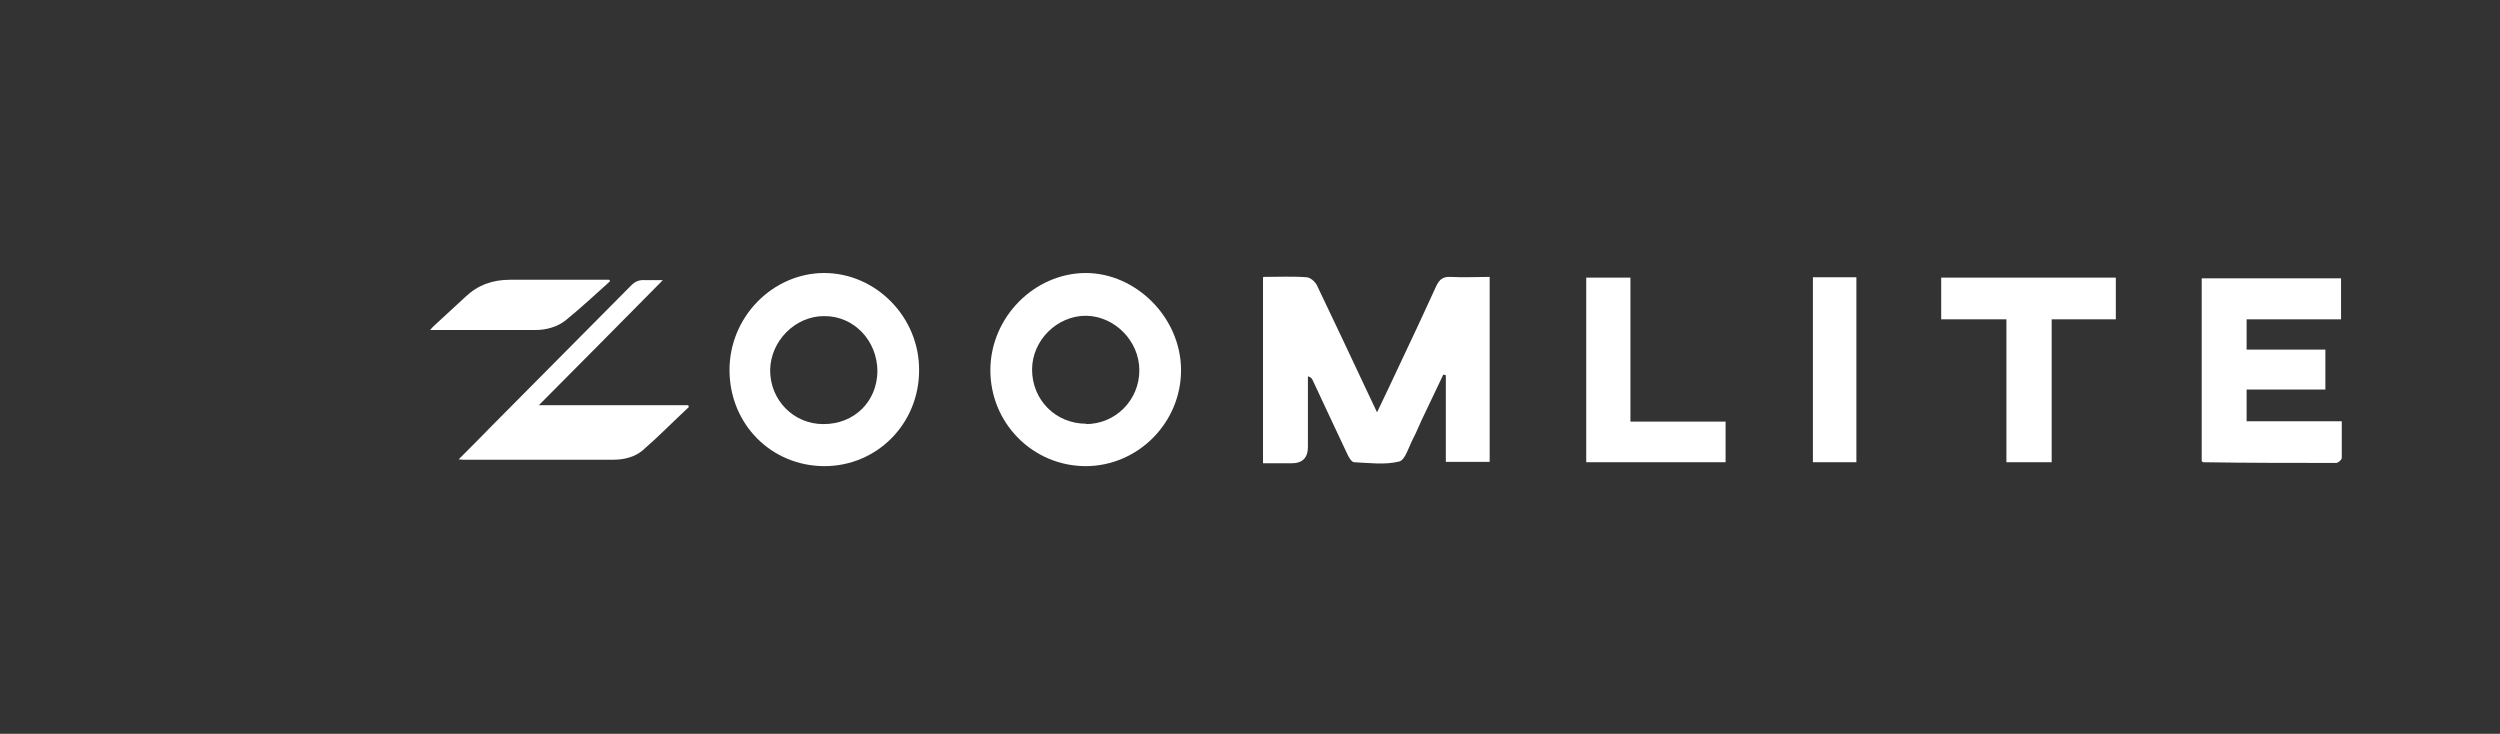 <svg viewBox="0 0 701.5 205.9" version="1.1" xmlns="http://www.w3.org/2000/svg" data-sanitized-data-name="Layer 1" data-name="Layer 1" id="Layer_1">
  <rect x="0" y="0" width="701.5" height="205.9" fill="#333333" stroke="none"/>
  <defs>
    <style>
      .cls-1 {
        fill: #fff;
        stroke-width: 0px;
      }
    </style>
  </defs>
  <path d="M354.6,77.7c4.3,0,8.2-.2,12,.1,1,0,2.4,1.2,2.9,2.2,4.8,10,9.5,20,14.2,30,.8,1.7,1.6,3.4,2.7,5.7,2.3-4.8,4.3-9,6.3-13.3,3.5-7.3,6.9-14.7,10.3-22.1.9-1.9,1.9-2.7,4-2.6,3.6.2,7.2,0,11,0v51.9h-12.3v-24.3l-.7-.2c-2,4.3-4.1,8.5-6.1,12.8-.8,1.7-1.5,3.5-2.4,5.2-1.2,2.3-2.2,6-3.9,6.4-4,1-8.4.4-12.6.2-.7,0-1.5-1.3-1.9-2.2-3.3-6.9-6.5-13.9-9.8-20.9-.2-.4-.5-.8-1.3-1,0,6.6,0,13.2,0,19.8q0,4.6-4.6,4.6c-2.6,0-5.2,0-8,0v-52.2Z" class="cls-1"></path>
  <path d="M304.7,130.8c-14.9,0-26.9-12.1-26.8-27.1.1-14.7,12.3-27,26.7-27.1,14.2,0,26.7,12.5,26.8,27.1.1,14.8-12,27.1-26.8,27.1ZM304.7,119c8.3,0,15-6.7,15-15.1,0-8.2-6.9-15.2-15-15.3-8.1,0-15.1,6.9-15.1,15.1,0,8.5,6.6,15.2,15.2,15.2Z" class="cls-1"></path>
  <path d="M231.4,130.8c-15,0-26.7-11.8-26.7-27,0-14.8,12-27.1,26.5-27.2,14.6,0,26.8,12.4,26.7,27.3,0,15-11.8,26.9-26.6,26.9ZM231.1,119c8.6,0,15-6.3,15.1-14.8,0-8.6-6.6-15.6-15-15.5-8.1,0-15,7-15.1,15.2,0,8.4,6.6,15.1,14.9,15.1Z" class="cls-1"></path>
  <path d="M656.9,89.6h-26.5v8.5h22.1v11.2h-22.1v8.9h26.7c0,3.6,0,6.9,0,10.3,0,.5-1,1.4-1.6,1.4-12.4,0-24.9,0-37.3-.2,0,0-.2-.1-.4-.3v-51.3h39.1v11.6Z" class="cls-1"></path>
  <path d="M563,89.6h-18.3v-11.7h49v11.7h-18v40.1h-12.7v-40.1Z" class="cls-1"></path>
  <path d="M445.1,77.9h12.4v40.4h26.7v11.4h-39.1v-51.9Z" class="cls-1"></path>
  <path d="M508.7,77.8h12.2v51.9h-12.2v-51.9Z" class="cls-1"></path>
  <g>
    <path d="M151.3,113.6c11.7-11.8,23.1-23.2,34.7-35-2.1,0-3.6,0-5.1,0-1.6-.1-2.7.4-3.8,1.5-13,13.1-26,26.2-39,39.3-3,3.1-6.1,6.2-9.4,9.5.7,0,1,.1,1.2.1h42.1c3.1,0,6-.7,8.3-2.6,4.5-3.9,8.7-8.2,13-12.2-.1-.3-.1-.3-.2-.5h-41.9Z" class="cls-1"></path>
    <path d="M37.4,79.9s0,0,0,0c0,0,0,0,0,0h0Z" class="cls-1"></path>
    <path d="M158.7,89.9c4.3-3.5,8.4-7.3,12.5-11,0-.1-.2-.3-.3-.4h-1.9c-8.6,0-17.3,0-25.9,0-4.9,0-9,1.5-12.4,4.7-3,2.8-6,5.5-9,8.3-.3.3-.6.6-1,1.1.6,0,1,0,1.3,0h28.2c3.2,0,6.2-.9,8.5-2.7Z" class="cls-1"></path>
  </g>
</svg>
